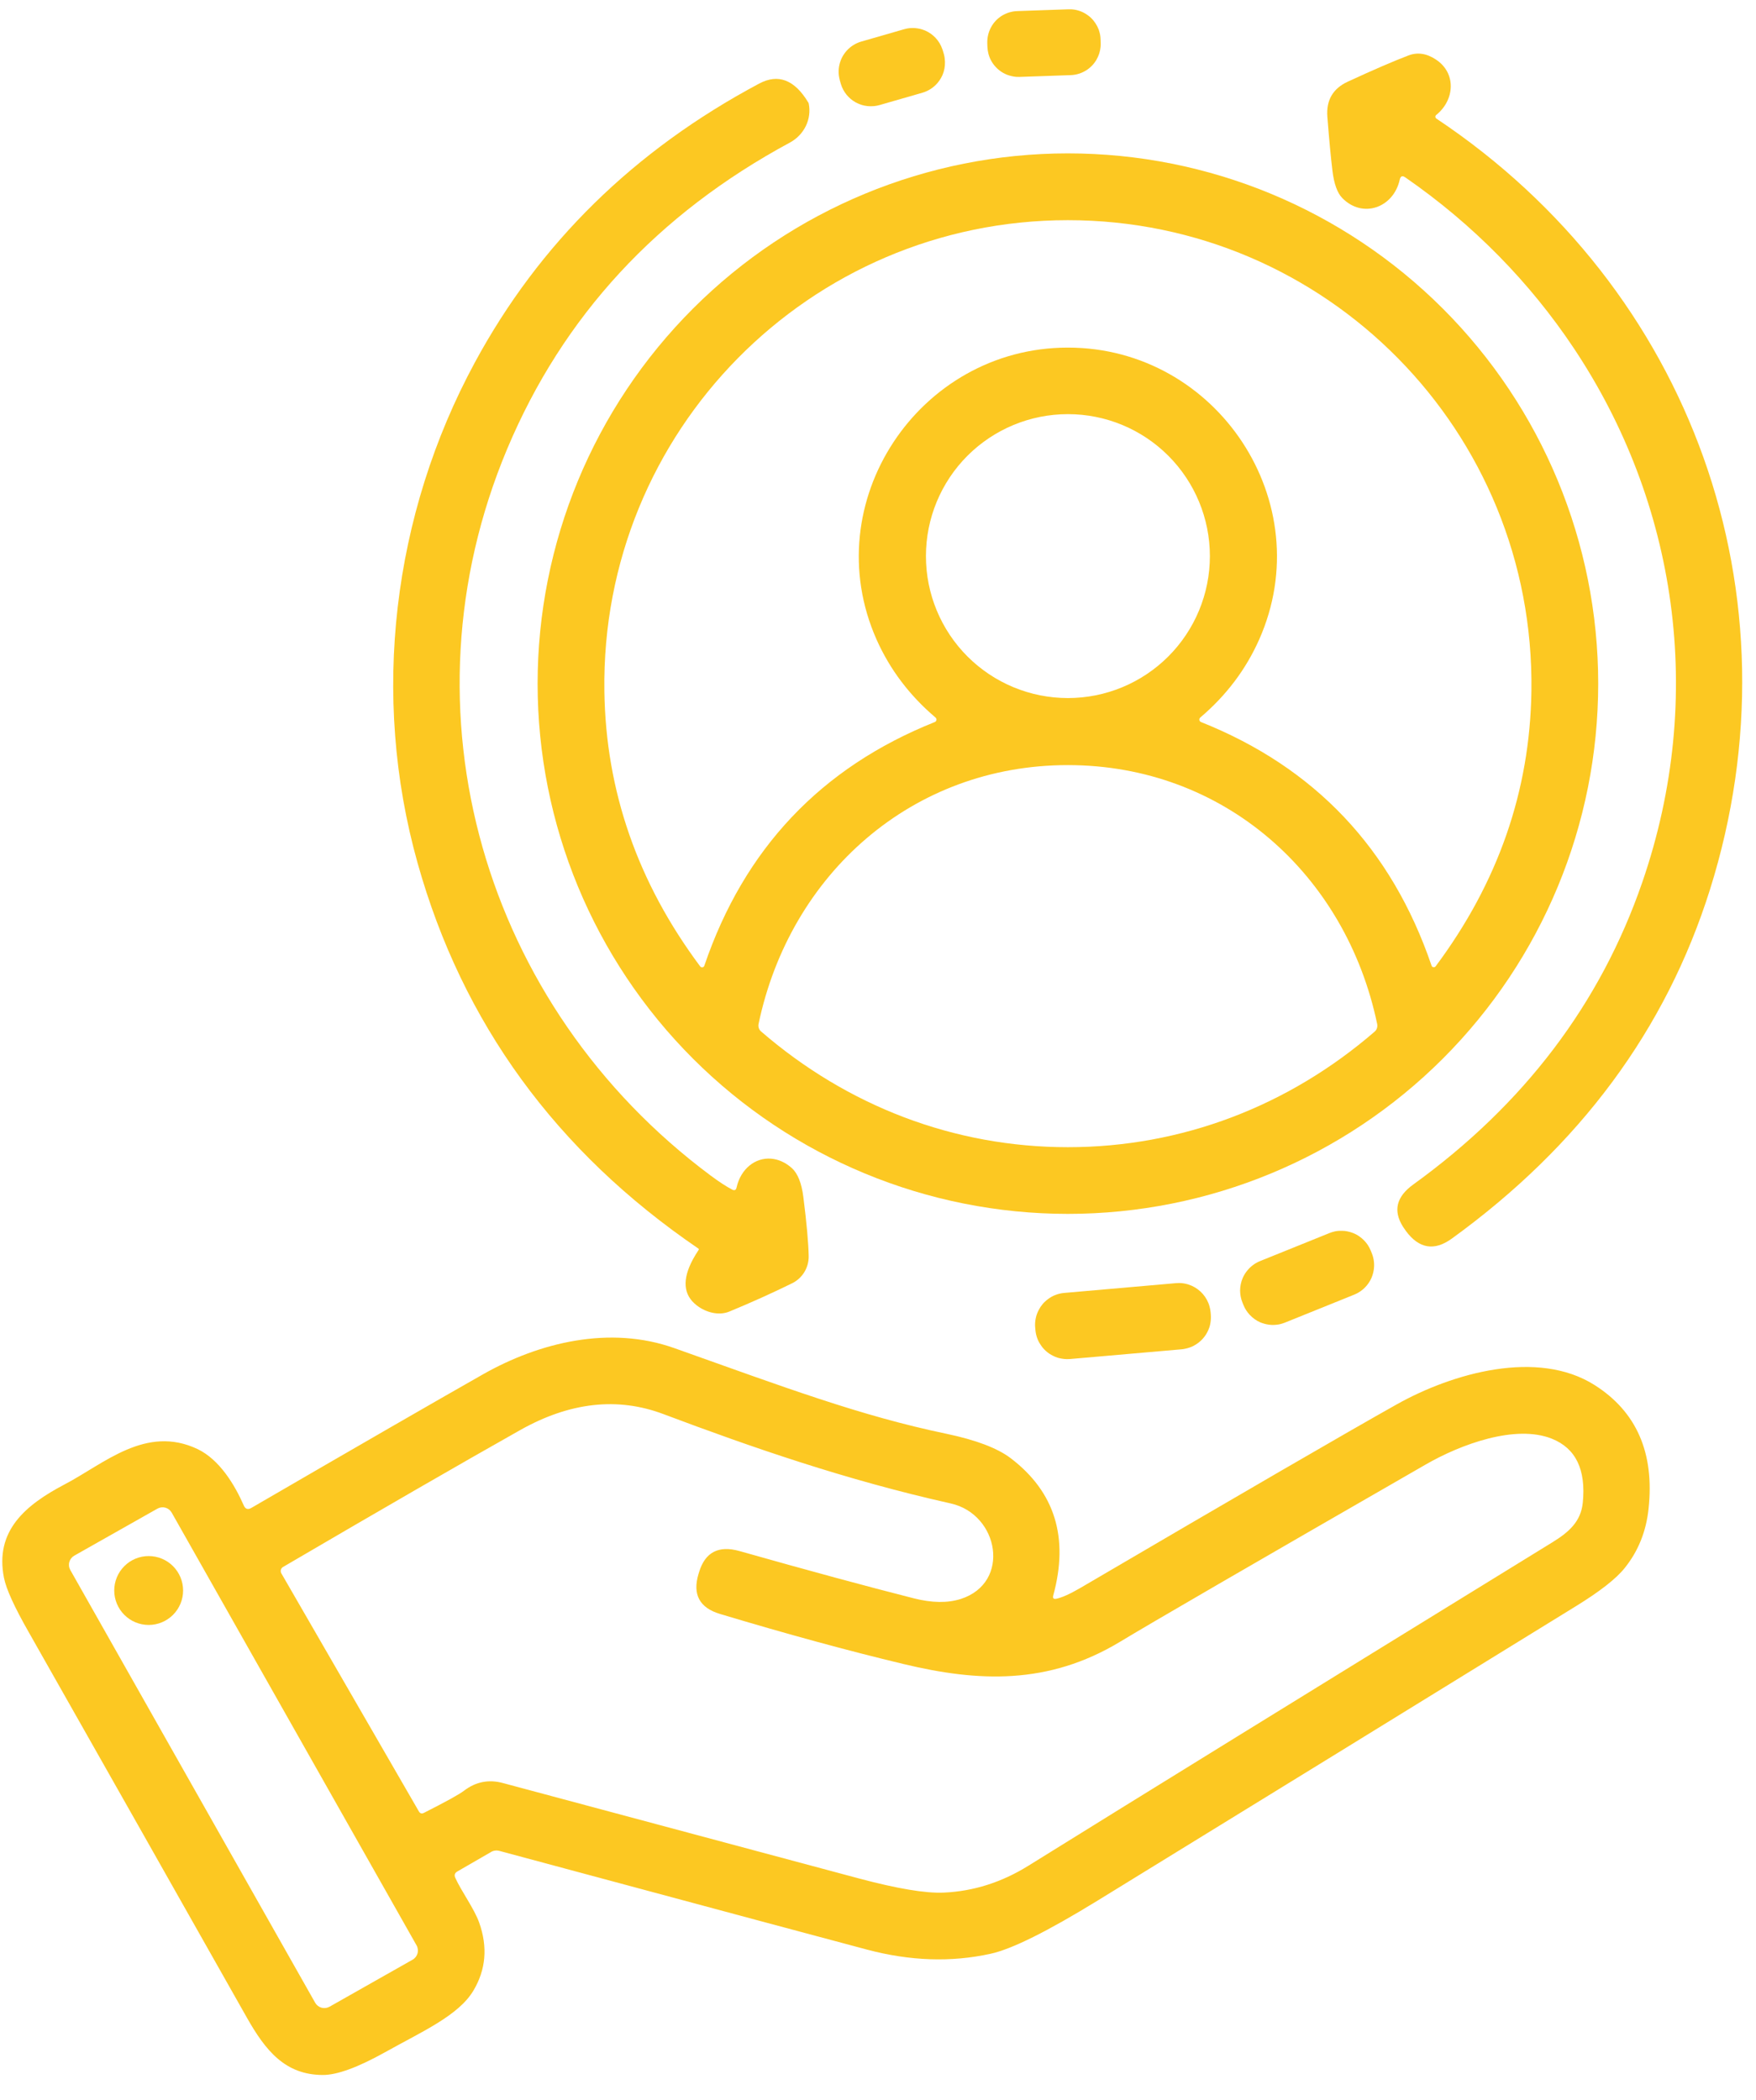 <svg xmlns="http://www.w3.org/2000/svg" width="51" height="61" viewBox="0 0 51 61" fill="none"><path d="M4.318 45.197C4.583 45.197 4.837 45.302 5.025 45.49C5.212 45.677 5.318 45.932 5.318 46.198C5.318 46.463 5.212 46.717 5.025 46.905C4.837 47.092 4.583 47.198 4.318 47.198C4.053 47.198 3.798 47.092 3.611 46.905C3.423 46.717 3.318 46.463 3.318 46.198C3.318 45.932 3.423 45.677 3.611 45.49C3.798 45.302 4.053 45.197 4.318 45.197Z" fill="#FCC822"></path><path fill-rule="evenodd" clip-rule="evenodd" d="M14.03 39.917C15.666 38.99 17.712 38.49 19.587 39.158C22.814 40.305 24.981 41.122 27.487 41.645C28.344 41.825 28.966 42.061 29.352 42.353C30.636 43.33 31.049 44.658 30.591 46.337C30.567 46.422 30.598 46.455 30.683 46.436C30.849 46.401 31.08 46.296 31.377 46.123C36.031 43.395 39.094 41.617 40.566 40.791C42.19 39.881 44.654 39.182 46.309 40.228C47.53 41.001 48.054 42.198 47.88 43.819C47.811 44.479 47.581 45.053 47.189 45.541C46.942 45.852 46.472 46.22 45.781 46.646C41.151 49.501 36.518 52.352 31.883 55.201C30.425 56.097 29.387 56.614 28.772 56.748C27.627 57.001 26.428 56.96 25.178 56.627C24.495 56.447 20.935 55.491 14.498 53.759C14.46 53.749 14.42 53.746 14.38 53.752C14.341 53.756 14.302 53.769 14.268 53.789L13.283 54.358C13.208 54.401 13.187 54.462 13.222 54.541C13.398 54.933 13.777 55.442 13.919 55.849C14.168 56.553 14.112 57.209 13.751 57.816C13.317 58.546 12.256 59.008 11.179 59.611C10.392 60.049 9.793 60.269 9.381 60.269C8.287 60.269 7.718 59.57 7.173 58.609C5.061 54.87 2.946 51.133 0.829 47.398C0.418 46.677 0.179 46.153 0.115 45.827C-0.153 44.47 0.725 43.72 1.881 43.113C3.028 42.513 4.234 41.38 5.735 42.088C6.376 42.394 6.817 43.127 7.08 43.727C7.126 43.833 7.2 43.857 7.299 43.799C10.413 41.99 12.656 40.697 14.03 39.917ZM4.802 43.791C4.724 43.77 4.64 43.781 4.57 43.821L2.158 45.185C2.123 45.205 2.092 45.231 2.067 45.263C2.042 45.295 2.024 45.331 2.013 45.37C2.002 45.408 2 45.449 2.004 45.489C2.009 45.529 2.023 45.567 2.042 45.602L9.153 58.17C9.193 58.241 9.259 58.293 9.337 58.315C9.416 58.337 9.499 58.326 9.57 58.287L11.982 56.921C12.017 56.902 12.048 56.875 12.073 56.843C12.097 56.812 12.116 56.775 12.127 56.737C12.137 56.698 12.14 56.657 12.135 56.618C12.13 56.578 12.118 56.539 12.098 56.504L4.987 43.936C4.947 43.865 4.88 43.813 4.802 43.791ZM19.264 41.072C17.932 40.571 16.545 40.727 15.102 41.541C13.383 42.51 11.09 43.834 8.222 45.513C8.207 45.522 8.193 45.533 8.182 45.547C8.171 45.562 8.162 45.578 8.158 45.595C8.153 45.612 8.152 45.63 8.154 45.648C8.156 45.666 8.162 45.683 8.171 45.699L12.165 52.613C12.2 52.674 12.249 52.688 12.312 52.656C12.953 52.331 13.34 52.118 13.473 52.015C13.815 51.753 14.193 51.678 14.604 51.789C18.052 52.714 21.5 53.638 24.95 54.562C26.064 54.859 26.884 54.996 27.41 54.972C28.272 54.934 29.091 54.674 29.864 54.194C32.88 52.319 37.954 49.187 45.087 44.797C45.572 44.499 45.914 44.19 45.969 43.65C46.066 42.686 45.766 42.066 45.07 41.788C44.012 41.366 42.424 41.951 41.405 42.539C36.36 45.442 33.4 47.159 32.526 47.689C30.439 48.947 28.407 48.853 26.246 48.334C24.631 47.947 22.853 47.462 20.913 46.879C20.317 46.701 20.108 46.313 20.287 45.717L20.303 45.665C20.478 45.085 20.87 44.88 21.479 45.052C23.479 45.618 25.166 46.076 26.538 46.424C27.066 46.559 27.521 46.565 27.904 46.443C29.369 45.973 29.017 43.983 27.613 43.669C24.555 42.985 21.828 42.036 19.264 41.072Z" fill="#FCC822"></path><path d="M34.249 37.266C34.337 37.267 34.422 37.281 34.502 37.305C34.506 37.306 34.51 37.308 34.514 37.309C34.777 37.392 34.993 37.591 35.096 37.849C35.11 37.883 35.121 37.917 35.13 37.953C35.144 38.005 35.155 38.058 35.16 38.114L35.166 38.185C35.172 38.262 35.168 38.338 35.157 38.412C35.15 38.457 35.14 38.502 35.127 38.545C35.117 38.575 35.106 38.603 35.094 38.631C35.01 38.827 34.861 38.988 34.671 39.087L34.67 39.089C34.633 39.109 34.592 39.125 34.552 39.139C34.51 39.154 34.467 39.166 34.422 39.175C34.389 39.182 34.356 39.188 34.323 39.191L31.077 39.474C31.046 39.477 31.015 39.477 30.984 39.477C30.935 39.477 30.887 39.471 30.84 39.463C30.799 39.456 30.757 39.448 30.716 39.435C30.715 39.435 30.714 39.434 30.712 39.433C30.67 39.42 30.63 39.403 30.59 39.383C30.549 39.363 30.51 39.342 30.472 39.316C30.398 39.265 30.332 39.204 30.275 39.134C30.262 39.119 30.251 39.103 30.24 39.086C30.199 39.029 30.164 38.968 30.137 38.902C30.102 38.816 30.08 38.724 30.072 38.631L30.065 38.559C30.057 38.468 30.063 38.377 30.082 38.288C30.099 38.203 30.129 38.123 30.169 38.048C30.199 37.989 30.236 37.933 30.279 37.881C30.326 37.825 30.381 37.775 30.441 37.731C30.502 37.686 30.567 37.648 30.638 37.619C30.724 37.584 30.816 37.562 30.909 37.554L34.155 37.27C34.185 37.267 34.215 37.266 34.246 37.266H34.249Z" fill="#FCC822"></path><path d="M39.002 35.751C39.021 35.751 39.04 35.752 39.059 35.754C39.108 35.76 39.157 35.77 39.205 35.784C39.237 35.793 39.269 35.803 39.3 35.816C39.334 35.83 39.368 35.844 39.4 35.862C39.436 35.882 39.47 35.905 39.502 35.929C39.58 35.986 39.649 36.056 39.707 36.136C39.716 36.15 39.726 36.164 39.735 36.178C39.764 36.224 39.79 36.273 39.811 36.326L39.842 36.402C39.908 36.565 39.923 36.736 39.896 36.898C39.884 36.97 39.864 37.04 39.836 37.108C39.8 37.193 39.752 37.271 39.693 37.341C39.599 37.453 39.477 37.544 39.333 37.603L37.317 38.417C37.275 38.434 37.232 38.447 37.19 38.458C37.173 38.462 37.157 38.466 37.14 38.469C37.087 38.479 37.033 38.483 36.98 38.484C36.973 38.484 36.966 38.484 36.959 38.484C36.949 38.484 36.938 38.483 36.927 38.483C36.878 38.481 36.83 38.474 36.782 38.464C36.765 38.461 36.748 38.456 36.732 38.452C36.691 38.441 36.65 38.428 36.61 38.412C36.487 38.36 36.38 38.281 36.291 38.185C36.219 38.106 36.157 38.013 36.115 37.908L36.084 37.831C36.04 37.722 36.019 37.61 36.017 37.498C36.017 37.492 36.017 37.485 36.017 37.478C36.018 37.357 36.043 37.237 36.09 37.126C36.12 37.056 36.158 36.991 36.204 36.931C36.301 36.802 36.433 36.696 36.594 36.63L38.61 35.816C38.656 35.797 38.703 35.783 38.749 35.772C38.762 35.769 38.773 35.766 38.786 35.763C38.858 35.75 38.93 35.747 39.002 35.751Z" fill="#FCC822"></path><path d="M22.048 2.428C22.601 2.134 23.075 2.315 23.472 2.972C23.48 2.985 23.486 2.998 23.489 3.011C23.532 3.229 23.503 3.456 23.405 3.659C23.307 3.861 23.146 4.03 22.945 4.139C19.089 6.218 16.351 9.184 14.731 13.037C11.531 20.654 14.05 29.236 20.633 34.14C20.885 34.328 21.096 34.465 21.264 34.552C21.333 34.587 21.376 34.568 21.392 34.493C21.516 33.941 21.939 33.621 22.39 33.654C22.595 33.669 22.806 33.757 22.998 33.928C23.169 34.084 23.281 34.364 23.332 34.767C23.429 35.535 23.48 36.107 23.487 36.485C23.49 36.648 23.446 36.809 23.361 36.949C23.276 37.088 23.154 37.201 23.007 37.273C22.423 37.56 21.813 37.835 21.178 38.097C20.872 38.222 20.496 38.119 20.236 37.916C19.842 37.613 19.807 37.164 20.13 36.569C20.177 36.484 20.23 36.395 20.291 36.304C20.293 36.301 20.295 36.298 20.295 36.294C20.296 36.291 20.297 36.287 20.296 36.284C20.296 36.28 20.294 36.277 20.291 36.274C20.289 36.271 20.287 36.268 20.284 36.266C16.15 33.447 13.431 29.713 12.128 25.067C10.764 20.206 11.399 14.95 13.791 10.528C15.666 7.062 18.419 4.363 22.048 2.428Z" fill="#FCC822"></path><path d="M40.911 1.609C41.171 1.511 41.436 1.551 41.706 1.731C42.301 2.124 42.253 2.905 41.711 3.341C41.703 3.347 41.697 3.356 41.693 3.365C41.689 3.374 41.687 3.383 41.687 3.393C41.688 3.403 41.691 3.413 41.696 3.421C41.701 3.43 41.707 3.438 41.715 3.443C49.131 8.386 52.348 17.304 49.661 25.845C48.383 29.904 45.885 33.281 42.164 35.977C41.658 36.343 41.214 36.27 40.834 35.757L40.748 35.632C40.455 35.168 40.554 34.76 41.044 34.406C44.265 32.078 46.482 29.151 47.697 25.627C49.56 20.225 48.69 14.584 45.706 10.11C44.44 8.212 42.797 6.523 40.817 5.154C40.785 5.131 40.756 5.119 40.733 5.12C40.694 5.12 40.667 5.153 40.653 5.218C40.472 6.037 39.573 6.356 38.983 5.751C38.84 5.605 38.744 5.339 38.698 4.954C38.653 4.589 38.604 4.068 38.551 3.392C38.514 2.912 38.712 2.572 39.142 2.373C39.897 2.024 40.487 1.77 40.911 1.609Z" fill="#FCC822"></path><path fill-rule="evenodd" clip-rule="evenodd" d="M31.015 4.455C35.1 4.455 39.017 6.077 41.906 8.965C44.794 11.854 46.417 15.772 46.417 19.857C46.417 23.942 44.794 27.859 41.906 30.748C39.017 33.636 35.1 35.258 31.015 35.258C26.93 35.258 23.013 33.636 20.125 30.748C17.236 27.859 15.614 23.942 15.614 19.857C15.614 15.772 17.236 11.854 20.125 8.965C23.013 6.077 26.93 4.455 31.015 4.455ZM31.015 22.223C26.497 22.221 22.944 25.382 22.031 29.742C22.023 29.782 22.025 29.824 22.039 29.863C22.052 29.901 22.075 29.935 22.106 29.961C24.607 32.123 27.704 33.321 31.015 33.321C34.324 33.321 37.424 32.126 39.925 29.964C39.956 29.938 39.978 29.903 39.991 29.865C40.003 29.826 40.006 29.785 39.998 29.745C39.087 25.385 35.534 22.223 31.015 22.223ZM31.013 6.395C23.513 6.397 17.442 12.526 17.553 20.079C17.595 22.977 18.523 25.641 20.336 28.07C20.344 28.08 20.354 28.087 20.365 28.092C20.376 28.097 20.389 28.099 20.401 28.097C20.413 28.095 20.425 28.09 20.434 28.082C20.444 28.075 20.45 28.065 20.455 28.053C21.611 24.654 23.843 22.293 27.15 20.972C27.162 20.967 27.173 20.959 27.181 20.949C27.189 20.939 27.195 20.927 27.197 20.914C27.199 20.901 27.198 20.887 27.194 20.875C27.189 20.862 27.181 20.851 27.171 20.842C26.418 20.203 25.848 19.449 25.46 18.58C23.689 14.598 26.682 10.096 31.015 10.096C35.348 10.096 38.339 14.595 36.57 18.577C36.183 19.448 35.612 20.203 34.859 20.842C34.849 20.851 34.842 20.862 34.837 20.875C34.833 20.887 34.831 20.901 34.834 20.914C34.836 20.926 34.841 20.939 34.849 20.949C34.858 20.959 34.869 20.967 34.881 20.972C38.188 22.291 40.419 24.651 41.578 28.05C41.582 28.062 41.59 28.072 41.599 28.08C41.609 28.087 41.62 28.093 41.632 28.094C41.644 28.096 41.656 28.094 41.667 28.089C41.679 28.085 41.689 28.077 41.696 28.067C43.508 25.638 44.435 22.974 44.477 20.076C44.585 12.523 38.515 6.395 31.013 6.395ZM31.015 12.029C29.922 12.029 28.872 12.464 28.099 13.237C27.326 14.01 26.892 15.059 26.892 16.153C26.892 17.246 27.326 18.295 28.099 19.068C28.872 19.841 29.922 20.276 31.015 20.276C32.109 20.276 33.158 19.841 33.931 19.068C34.704 18.295 35.139 17.246 35.139 16.153C35.139 15.059 34.704 14.01 33.931 13.237C33.158 12.463 32.109 12.029 31.015 12.029Z" fill="#FCC822"></path><path d="M26.258 0.849C26.403 0.807 26.549 0.804 26.687 0.832C26.692 0.832 26.696 0.833 26.701 0.833C26.749 0.844 26.795 0.859 26.84 0.876C26.85 0.88 26.861 0.884 26.871 0.888C27.1 0.988 27.286 1.181 27.371 1.434C27.375 1.446 27.38 1.458 27.383 1.47L27.412 1.568C27.433 1.64 27.442 1.715 27.445 1.791C27.449 1.926 27.425 2.059 27.373 2.18L27.334 2.258C27.304 2.312 27.269 2.362 27.23 2.409C27.118 2.54 26.968 2.641 26.791 2.693L25.544 3.052C25.493 3.067 25.441 3.076 25.388 3.082C25.357 3.085 25.325 3.086 25.294 3.086C25.289 3.086 25.284 3.087 25.279 3.086C25.223 3.086 25.168 3.08 25.115 3.069C25.11 3.068 25.106 3.068 25.101 3.067C25.053 3.057 25.007 3.042 24.961 3.024C24.925 3.009 24.888 2.993 24.853 2.974C24.852 2.974 24.851 2.973 24.85 2.972C24.648 2.86 24.489 2.671 24.419 2.431L24.391 2.333C24.388 2.322 24.386 2.31 24.383 2.298C24.364 2.221 24.355 2.141 24.357 2.061C24.361 1.883 24.417 1.712 24.515 1.569C24.539 1.534 24.565 1.501 24.593 1.47C24.703 1.35 24.845 1.257 25.012 1.208L26.258 0.849Z" fill="#FCC822"></path><path d="M31.125 0.271C31.137 0.272 31.15 0.274 31.163 0.275C31.18 0.277 31.197 0.278 31.213 0.281C31.256 0.288 31.298 0.299 31.338 0.312C31.381 0.326 31.422 0.342 31.462 0.362C31.507 0.384 31.549 0.411 31.589 0.44C31.62 0.462 31.65 0.485 31.678 0.511C31.73 0.56 31.775 0.615 31.814 0.673C31.852 0.73 31.884 0.792 31.909 0.857C31.914 0.871 31.919 0.886 31.923 0.901C31.947 0.976 31.962 1.056 31.964 1.139L31.968 1.25C31.97 1.288 31.968 1.327 31.964 1.365C31.952 1.496 31.911 1.619 31.848 1.728C31.842 1.738 31.838 1.749 31.832 1.758C31.77 1.856 31.691 1.941 31.598 2.009C31.567 2.032 31.535 2.051 31.502 2.07C31.457 2.095 31.41 2.116 31.361 2.133C31.354 2.136 31.346 2.138 31.339 2.14C31.263 2.164 31.183 2.179 31.099 2.182L29.611 2.234L29.518 2.233C29.47 2.23 29.424 2.221 29.378 2.21C29.339 2.201 29.3 2.19 29.262 2.176C29.247 2.171 29.232 2.164 29.217 2.158C29.191 2.146 29.165 2.134 29.14 2.12C28.975 2.027 28.842 1.885 28.761 1.712L28.758 1.707C28.738 1.662 28.722 1.615 28.709 1.568C28.692 1.503 28.681 1.435 28.678 1.365L28.674 1.253C28.672 1.174 28.68 1.096 28.697 1.022C28.706 0.983 28.717 0.944 28.731 0.906C28.741 0.879 28.752 0.854 28.764 0.829C28.79 0.775 28.821 0.724 28.857 0.676C28.945 0.56 29.062 0.466 29.197 0.404C29.213 0.396 29.229 0.391 29.246 0.384C29.257 0.38 29.268 0.374 29.28 0.37C29.29 0.366 29.3 0.364 29.31 0.361C29.384 0.338 29.462 0.325 29.544 0.322L31.032 0.27L31.125 0.271Z" fill="#FCC822"></path></svg>